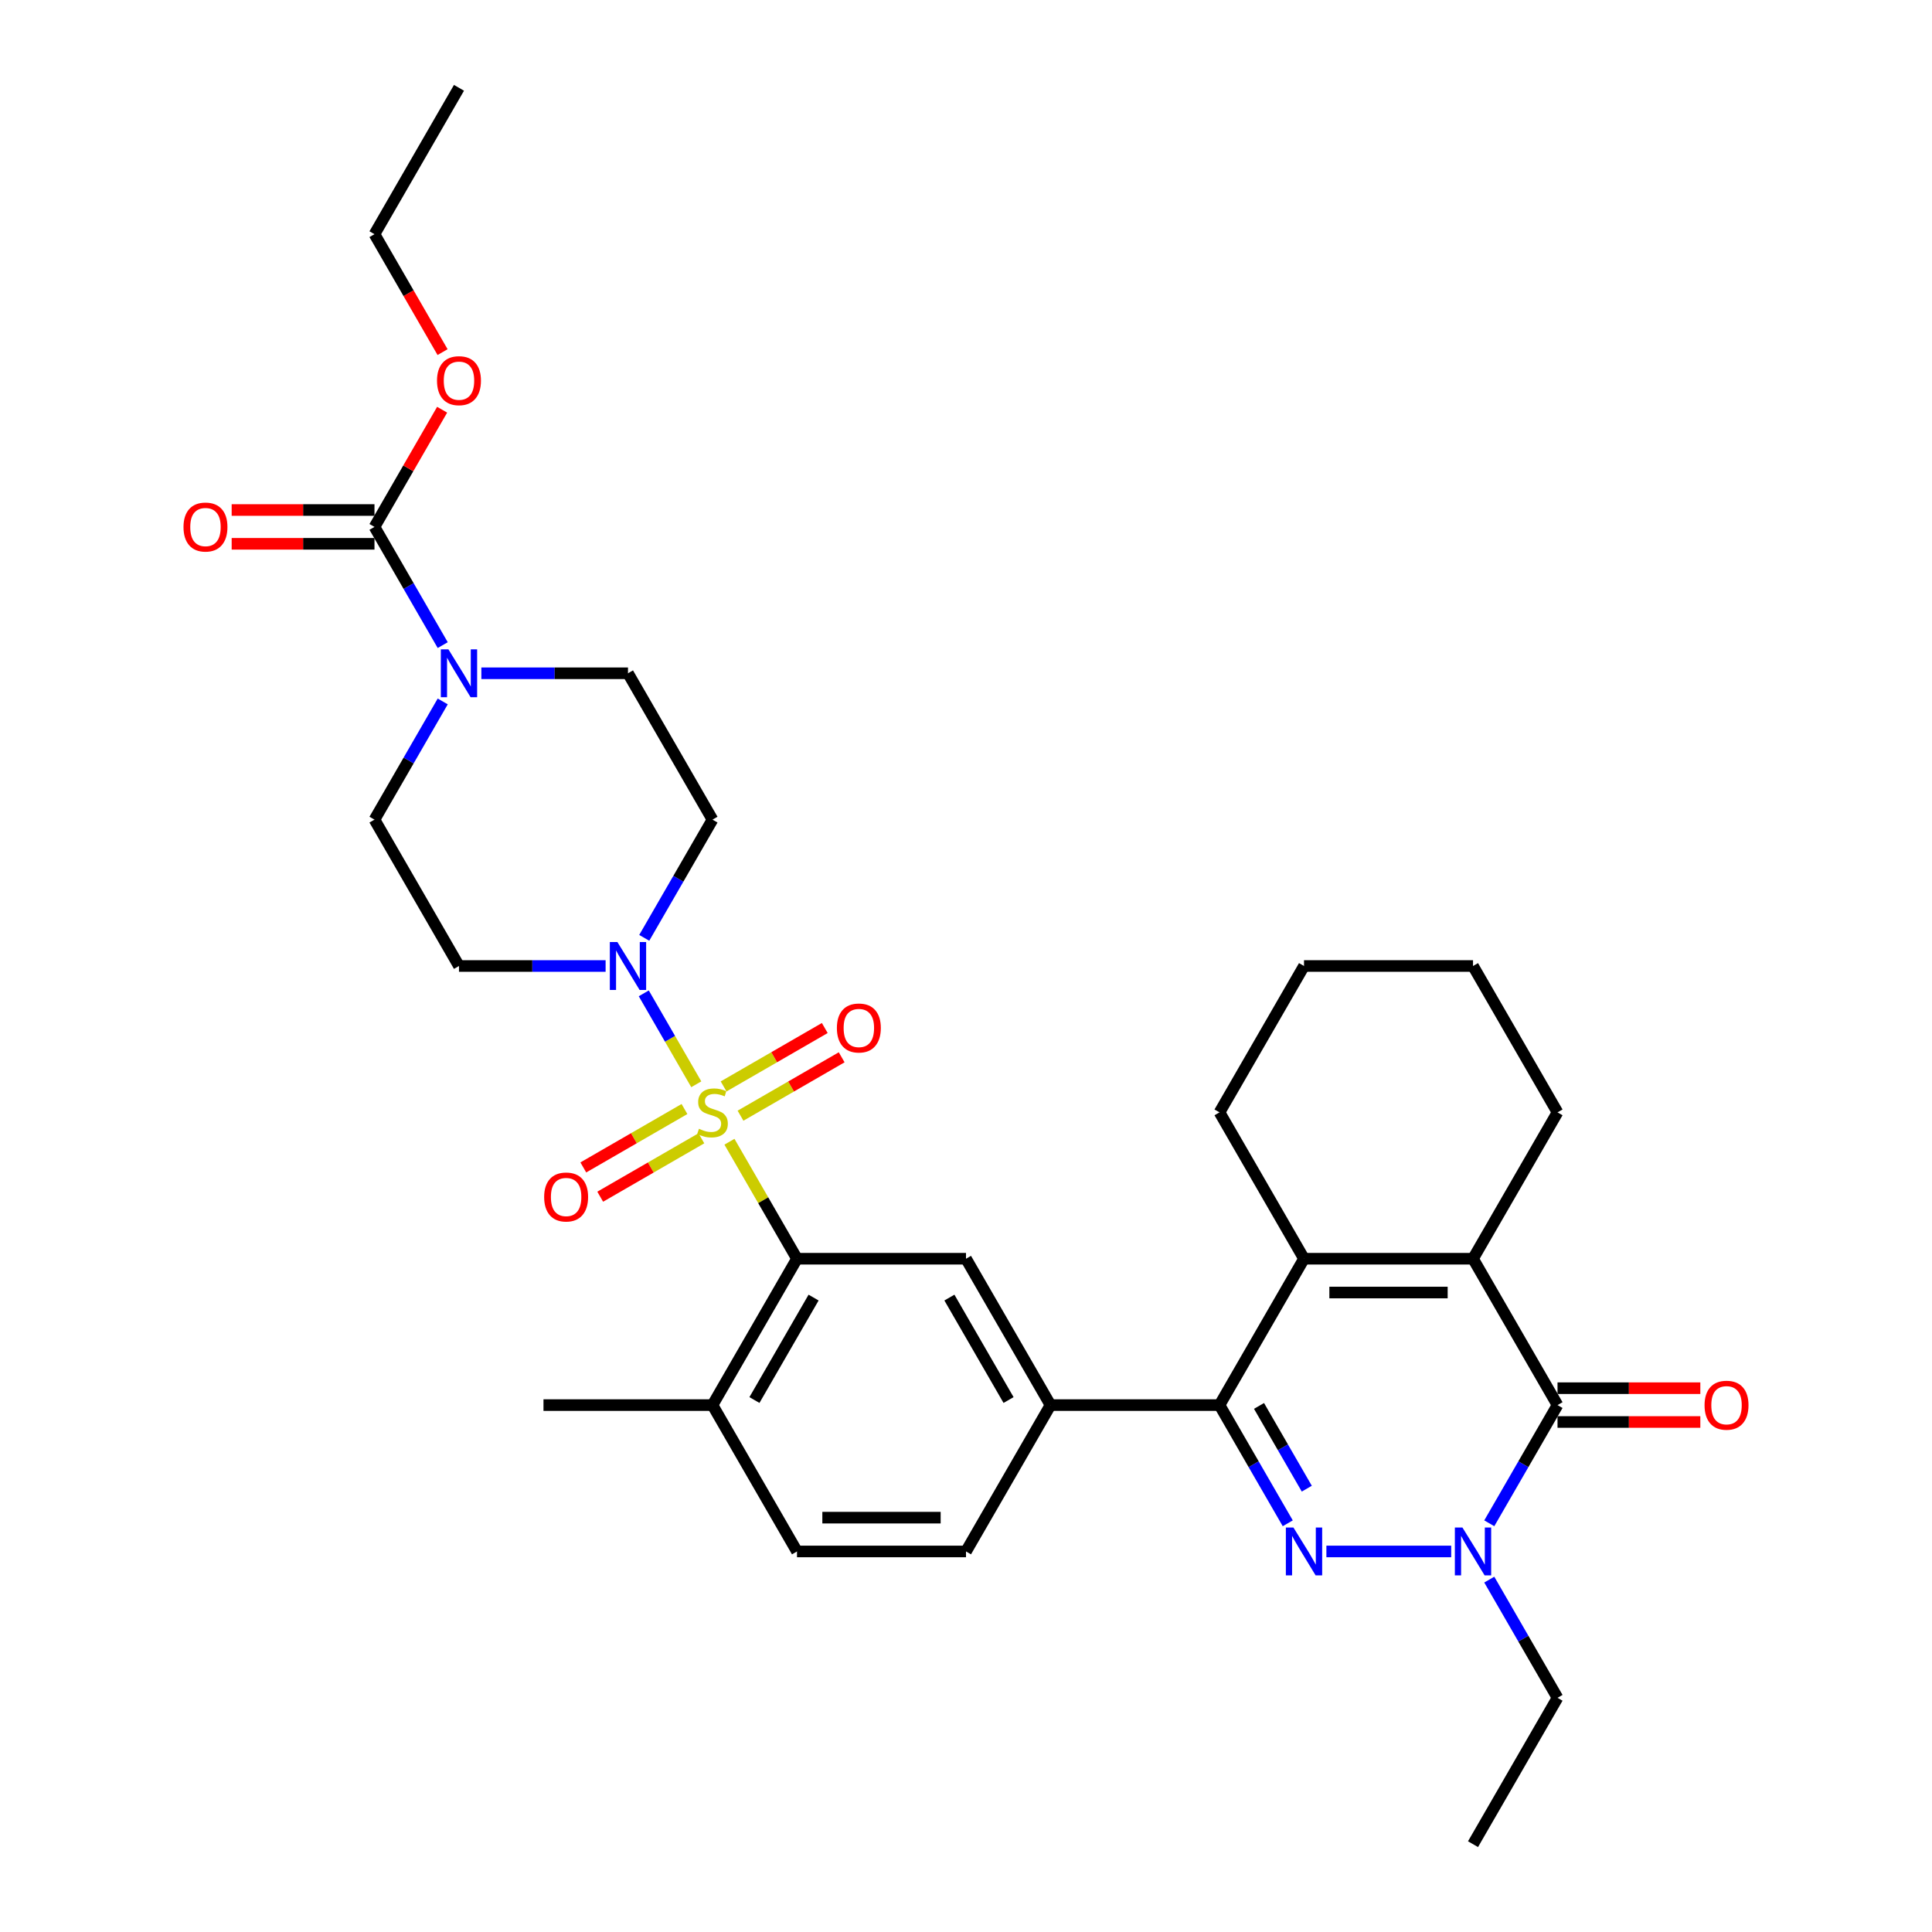<?xml version='1.0' encoding='iso-8859-1'?>
<svg version='1.1' baseProfile='full'
              xmlns='http://www.w3.org/2000/svg'
                      xmlns:rdkit='http://www.rdkit.org/xml'
                      xmlns:xlink='http://www.w3.org/1999/xlink'
                  xml:space='preserve'
width='1000px' height='1000px' viewBox='0 0 1000 1000'>
<!-- END OF HEADER -->
<rect style='opacity:1.0;fill:#FFFFFF;stroke:none' width='1000' height='1000' x='0' y='0'> </rect>
<path class='bond-6' d='M 377.562,590.961 L 395.042,621.238' style='fill:none;fill-rule:evenodd;stroke:#CCCC00;stroke-width:6px;stroke-linecap:butt;stroke-linejoin:miter;stroke-opacity:1' />
<path class='bond-6' d='M 395.042,621.238 L 412.523,651.515' style='fill:none;fill-rule:evenodd;stroke:#000000;stroke-width:6px;stroke-linecap:butt;stroke-linejoin:miter;stroke-opacity:1' />
<path class='bond-7' d='M 360.39,561.219 L 346.804,537.686' style='fill:none;fill-rule:evenodd;stroke:#CCCC00;stroke-width:6px;stroke-linecap:butt;stroke-linejoin:miter;stroke-opacity:1' />
<path class='bond-7' d='M 346.804,537.686 L 333.217,514.154' style='fill:none;fill-rule:evenodd;stroke:#0000FF;stroke-width:6px;stroke-linecap:butt;stroke-linejoin:miter;stroke-opacity:1' />
<path class='bond-12' d='M 383.288,577.485 L 409.468,562.369' style='fill:none;fill-rule:evenodd;stroke:#CCCC00;stroke-width:6px;stroke-linecap:butt;stroke-linejoin:miter;stroke-opacity:1' />
<path class='bond-12' d='M 409.468,562.369 L 435.649,547.254' style='fill:none;fill-rule:evenodd;stroke:#FF0000;stroke-width:6px;stroke-linecap:butt;stroke-linejoin:miter;stroke-opacity:1' />
<path class='bond-12' d='M 374.54,562.333 L 400.721,547.218' style='fill:none;fill-rule:evenodd;stroke:#CCCC00;stroke-width:6px;stroke-linecap:butt;stroke-linejoin:miter;stroke-opacity:1' />
<path class='bond-12' d='M 400.721,547.218 L 426.901,532.103' style='fill:none;fill-rule:evenodd;stroke:#FF0000;stroke-width:6px;stroke-linecap:butt;stroke-linejoin:miter;stroke-opacity:1' />
<path class='bond-13' d='M 354.28,574.03 L 328.1,589.146' style='fill:none;fill-rule:evenodd;stroke:#CCCC00;stroke-width:6px;stroke-linecap:butt;stroke-linejoin:miter;stroke-opacity:1' />
<path class='bond-13' d='M 328.1,589.146 L 301.919,604.261' style='fill:none;fill-rule:evenodd;stroke:#FF0000;stroke-width:6px;stroke-linecap:butt;stroke-linejoin:miter;stroke-opacity:1' />
<path class='bond-13' d='M 363.028,589.182 L 336.847,604.297' style='fill:none;fill-rule:evenodd;stroke:#CCCC00;stroke-width:6px;stroke-linecap:butt;stroke-linejoin:miter;stroke-opacity:1' />
<path class='bond-13' d='M 336.847,604.297 L 310.667,619.413' style='fill:none;fill-rule:evenodd;stroke:#FF0000;stroke-width:6px;stroke-linecap:butt;stroke-linejoin:miter;stroke-opacity:1' />
<path class='bond-0' d='M 666.54,788.457 L 648.878,757.865' style='fill:none;fill-rule:evenodd;stroke:#0000FF;stroke-width:6px;stroke-linecap:butt;stroke-linejoin:miter;stroke-opacity:1' />
<path class='bond-0' d='M 648.878,757.865 L 631.216,727.273' style='fill:none;fill-rule:evenodd;stroke:#000000;stroke-width:6px;stroke-linecap:butt;stroke-linejoin:miter;stroke-opacity:1' />
<path class='bond-0' d='M 676.393,770.531 L 664.03,749.117' style='fill:none;fill-rule:evenodd;stroke:#0000FF;stroke-width:6px;stroke-linecap:butt;stroke-linejoin:miter;stroke-opacity:1' />
<path class='bond-0' d='M 664.03,749.117 L 651.666,727.703' style='fill:none;fill-rule:evenodd;stroke:#000000;stroke-width:6px;stroke-linecap:butt;stroke-linejoin:miter;stroke-opacity:1' />
<path class='bond-2' d='M 686.537,803.03 L 751.139,803.03' style='fill:none;fill-rule:evenodd;stroke:#0000FF;stroke-width:6px;stroke-linecap:butt;stroke-linejoin:miter;stroke-opacity:1' />
<path class='bond-1' d='M 631.216,727.273 L 543.739,727.273' style='fill:none;fill-rule:evenodd;stroke:#000000;stroke-width:6px;stroke-linecap:butt;stroke-linejoin:miter;stroke-opacity:1' />
<path class='bond-5' d='M 631.216,727.273 L 674.955,651.515' style='fill:none;fill-rule:evenodd;stroke:#000000;stroke-width:6px;stroke-linecap:butt;stroke-linejoin:miter;stroke-opacity:1' />
<path class='bond-24' d='M 770.846,817.604 L 788.508,848.196' style='fill:none;fill-rule:evenodd;stroke:#0000FF;stroke-width:6px;stroke-linecap:butt;stroke-linejoin:miter;stroke-opacity:1' />
<path class='bond-24' d='M 788.508,848.196 L 806.171,878.788' style='fill:none;fill-rule:evenodd;stroke:#000000;stroke-width:6px;stroke-linecap:butt;stroke-linejoin:miter;stroke-opacity:1' />
<path class='bond-35' d='M 770.846,788.457 L 788.508,757.865' style='fill:none;fill-rule:evenodd;stroke:#0000FF;stroke-width:6px;stroke-linecap:butt;stroke-linejoin:miter;stroke-opacity:1' />
<path class='bond-35' d='M 788.508,757.865 L 806.171,727.273' style='fill:none;fill-rule:evenodd;stroke:#000000;stroke-width:6px;stroke-linecap:butt;stroke-linejoin:miter;stroke-opacity:1' />
<path class='bond-3' d='M 806.171,727.273 L 762.432,651.515' style='fill:none;fill-rule:evenodd;stroke:#000000;stroke-width:6px;stroke-linecap:butt;stroke-linejoin:miter;stroke-opacity:1' />
<path class='bond-16' d='M 806.171,736.02 L 843.13,736.02' style='fill:none;fill-rule:evenodd;stroke:#000000;stroke-width:6px;stroke-linecap:butt;stroke-linejoin:miter;stroke-opacity:1' />
<path class='bond-16' d='M 843.13,736.02 L 880.089,736.02' style='fill:none;fill-rule:evenodd;stroke:#FF0000;stroke-width:6px;stroke-linecap:butt;stroke-linejoin:miter;stroke-opacity:1' />
<path class='bond-16' d='M 806.171,718.525 L 843.13,718.525' style='fill:none;fill-rule:evenodd;stroke:#000000;stroke-width:6px;stroke-linecap:butt;stroke-linejoin:miter;stroke-opacity:1' />
<path class='bond-16' d='M 843.13,718.525 L 880.089,718.525' style='fill:none;fill-rule:evenodd;stroke:#FF0000;stroke-width:6px;stroke-linecap:butt;stroke-linejoin:miter;stroke-opacity:1' />
<path class='bond-4' d='M 762.432,651.515 L 674.955,651.515' style='fill:none;fill-rule:evenodd;stroke:#000000;stroke-width:6px;stroke-linecap:butt;stroke-linejoin:miter;stroke-opacity:1' />
<path class='bond-4' d='M 749.31,669.011 L 688.076,669.011' style='fill:none;fill-rule:evenodd;stroke:#000000;stroke-width:6px;stroke-linecap:butt;stroke-linejoin:miter;stroke-opacity:1' />
<path class='bond-25' d='M 762.432,651.515 L 806.171,575.758' style='fill:none;fill-rule:evenodd;stroke:#000000;stroke-width:6px;stroke-linecap:butt;stroke-linejoin:miter;stroke-opacity:1' />
<path class='bond-26' d='M 674.955,651.515 L 631.216,575.758' style='fill:none;fill-rule:evenodd;stroke:#000000;stroke-width:6px;stroke-linecap:butt;stroke-linejoin:miter;stroke-opacity:1' />
<path class='bond-11' d='M 412.523,651.515 L 500,651.515' style='fill:none;fill-rule:evenodd;stroke:#000000;stroke-width:6px;stroke-linecap:butt;stroke-linejoin:miter;stroke-opacity:1' />
<path class='bond-17' d='M 412.523,651.515 L 368.784,727.273' style='fill:none;fill-rule:evenodd;stroke:#000000;stroke-width:6px;stroke-linecap:butt;stroke-linejoin:miter;stroke-opacity:1' />
<path class='bond-17' d='M 421.113,671.627 L 390.496,724.657' style='fill:none;fill-rule:evenodd;stroke:#000000;stroke-width:6px;stroke-linecap:butt;stroke-linejoin:miter;stroke-opacity:1' />
<path class='bond-14' d='M 313.463,500 L 275.516,500' style='fill:none;fill-rule:evenodd;stroke:#0000FF;stroke-width:6px;stroke-linecap:butt;stroke-linejoin:miter;stroke-opacity:1' />
<path class='bond-14' d='M 275.516,500 L 237.568,500' style='fill:none;fill-rule:evenodd;stroke:#000000;stroke-width:6px;stroke-linecap:butt;stroke-linejoin:miter;stroke-opacity:1' />
<path class='bond-15' d='M 333.46,485.426 L 351.122,454.834' style='fill:none;fill-rule:evenodd;stroke:#0000FF;stroke-width:6px;stroke-linecap:butt;stroke-linejoin:miter;stroke-opacity:1' />
<path class='bond-15' d='M 351.122,454.834 L 368.784,424.242' style='fill:none;fill-rule:evenodd;stroke:#000000;stroke-width:6px;stroke-linecap:butt;stroke-linejoin:miter;stroke-opacity:1' />
<path class='bond-8' d='M 249.15,348.485 L 287.098,348.485' style='fill:none;fill-rule:evenodd;stroke:#0000FF;stroke-width:6px;stroke-linecap:butt;stroke-linejoin:miter;stroke-opacity:1' />
<path class='bond-8' d='M 287.098,348.485 L 325.045,348.485' style='fill:none;fill-rule:evenodd;stroke:#000000;stroke-width:6px;stroke-linecap:butt;stroke-linejoin:miter;stroke-opacity:1' />
<path class='bond-9' d='M 229.154,333.911 L 211.492,303.319' style='fill:none;fill-rule:evenodd;stroke:#0000FF;stroke-width:6px;stroke-linecap:butt;stroke-linejoin:miter;stroke-opacity:1' />
<path class='bond-9' d='M 211.492,303.319 L 193.829,272.727' style='fill:none;fill-rule:evenodd;stroke:#000000;stroke-width:6px;stroke-linecap:butt;stroke-linejoin:miter;stroke-opacity:1' />
<path class='bond-33' d='M 229.154,363.059 L 211.492,393.65' style='fill:none;fill-rule:evenodd;stroke:#0000FF;stroke-width:6px;stroke-linecap:butt;stroke-linejoin:miter;stroke-opacity:1' />
<path class='bond-33' d='M 211.492,393.65 L 193.829,424.242' style='fill:none;fill-rule:evenodd;stroke:#000000;stroke-width:6px;stroke-linecap:butt;stroke-linejoin:miter;stroke-opacity:1' />
<path class='bond-20' d='M 193.829,263.98 L 156.87,263.98' style='fill:none;fill-rule:evenodd;stroke:#000000;stroke-width:6px;stroke-linecap:butt;stroke-linejoin:miter;stroke-opacity:1' />
<path class='bond-20' d='M 156.87,263.98 L 119.911,263.98' style='fill:none;fill-rule:evenodd;stroke:#FF0000;stroke-width:6px;stroke-linecap:butt;stroke-linejoin:miter;stroke-opacity:1' />
<path class='bond-20' d='M 193.829,281.475 L 156.87,281.475' style='fill:none;fill-rule:evenodd;stroke:#000000;stroke-width:6px;stroke-linecap:butt;stroke-linejoin:miter;stroke-opacity:1' />
<path class='bond-20' d='M 156.87,281.475 L 119.911,281.475' style='fill:none;fill-rule:evenodd;stroke:#FF0000;stroke-width:6px;stroke-linecap:butt;stroke-linejoin:miter;stroke-opacity:1' />
<path class='bond-23' d='M 193.829,272.727 L 211.34,242.398' style='fill:none;fill-rule:evenodd;stroke:#000000;stroke-width:6px;stroke-linecap:butt;stroke-linejoin:miter;stroke-opacity:1' />
<path class='bond-23' d='M 211.34,242.398 L 228.851,212.068' style='fill:none;fill-rule:evenodd;stroke:#FF0000;stroke-width:6px;stroke-linecap:butt;stroke-linejoin:miter;stroke-opacity:1' />
<path class='bond-10' d='M 543.739,727.273 L 500,651.515' style='fill:none;fill-rule:evenodd;stroke:#000000;stroke-width:6px;stroke-linecap:butt;stroke-linejoin:miter;stroke-opacity:1' />
<path class='bond-10' d='M 522.026,724.657 L 491.409,671.627' style='fill:none;fill-rule:evenodd;stroke:#000000;stroke-width:6px;stroke-linecap:butt;stroke-linejoin:miter;stroke-opacity:1' />
<path class='bond-34' d='M 543.739,727.273 L 500,803.03' style='fill:none;fill-rule:evenodd;stroke:#000000;stroke-width:6px;stroke-linecap:butt;stroke-linejoin:miter;stroke-opacity:1' />
<path class='bond-18' d='M 237.568,500 L 193.829,424.242' style='fill:none;fill-rule:evenodd;stroke:#000000;stroke-width:6px;stroke-linecap:butt;stroke-linejoin:miter;stroke-opacity:1' />
<path class='bond-19' d='M 368.784,424.242 L 325.045,348.485' style='fill:none;fill-rule:evenodd;stroke:#000000;stroke-width:6px;stroke-linecap:butt;stroke-linejoin:miter;stroke-opacity:1' />
<path class='bond-22' d='M 368.784,727.273 L 412.523,803.03' style='fill:none;fill-rule:evenodd;stroke:#000000;stroke-width:6px;stroke-linecap:butt;stroke-linejoin:miter;stroke-opacity:1' />
<path class='bond-27' d='M 368.784,727.273 L 281.307,727.273' style='fill:none;fill-rule:evenodd;stroke:#000000;stroke-width:6px;stroke-linecap:butt;stroke-linejoin:miter;stroke-opacity:1' />
<path class='bond-21' d='M 500,803.03 L 412.523,803.03' style='fill:none;fill-rule:evenodd;stroke:#000000;stroke-width:6px;stroke-linecap:butt;stroke-linejoin:miter;stroke-opacity:1' />
<path class='bond-21' d='M 486.878,785.535 L 425.644,785.535' style='fill:none;fill-rule:evenodd;stroke:#000000;stroke-width:6px;stroke-linecap:butt;stroke-linejoin:miter;stroke-opacity:1' />
<path class='bond-28' d='M 229.073,182.256 L 211.451,151.734' style='fill:none;fill-rule:evenodd;stroke:#FF0000;stroke-width:6px;stroke-linecap:butt;stroke-linejoin:miter;stroke-opacity:1' />
<path class='bond-28' d='M 211.451,151.734 L 193.829,121.212' style='fill:none;fill-rule:evenodd;stroke:#000000;stroke-width:6px;stroke-linecap:butt;stroke-linejoin:miter;stroke-opacity:1' />
<path class='bond-29' d='M 806.171,878.788 L 762.432,954.545' style='fill:none;fill-rule:evenodd;stroke:#000000;stroke-width:6px;stroke-linecap:butt;stroke-linejoin:miter;stroke-opacity:1' />
<path class='bond-36' d='M 806.171,575.758 L 762.432,500' style='fill:none;fill-rule:evenodd;stroke:#000000;stroke-width:6px;stroke-linecap:butt;stroke-linejoin:miter;stroke-opacity:1' />
<path class='bond-31' d='M 631.216,575.758 L 674.955,500' style='fill:none;fill-rule:evenodd;stroke:#000000;stroke-width:6px;stroke-linecap:butt;stroke-linejoin:miter;stroke-opacity:1' />
<path class='bond-32' d='M 193.829,121.212 L 237.568,45.455' style='fill:none;fill-rule:evenodd;stroke:#000000;stroke-width:6px;stroke-linecap:butt;stroke-linejoin:miter;stroke-opacity:1' />
<path class='bond-30' d='M 762.432,500 L 674.955,500' style='fill:none;fill-rule:evenodd;stroke:#000000;stroke-width:6px;stroke-linecap:butt;stroke-linejoin:miter;stroke-opacity:1' />
<path  class='atom-0' d='M 361.786 584.26
Q 362.066 584.365, 363.22 584.855
Q 364.375 585.345, 365.635 585.66
Q 366.93 585.94, 368.189 585.94
Q 370.534 585.94, 371.898 584.82
Q 373.263 583.666, 373.263 581.671
Q 373.263 580.306, 372.563 579.467
Q 371.898 578.627, 370.848 578.172
Q 369.799 577.717, 368.049 577.192
Q 365.845 576.527, 364.515 575.898
Q 363.22 575.268, 362.276 573.938
Q 361.366 572.608, 361.366 570.369
Q 361.366 567.255, 363.465 565.33
Q 365.6 563.406, 369.799 563.406
Q 372.668 563.406, 375.922 564.77
L 375.117 567.465
Q 372.143 566.24, 369.904 566.24
Q 367.489 566.24, 366.16 567.255
Q 364.83 568.235, 364.865 569.949
Q 364.865 571.279, 365.53 572.084
Q 366.23 572.888, 367.209 573.343
Q 368.224 573.798, 369.904 574.323
Q 372.143 575.023, 373.473 575.723
Q 374.802 576.422, 375.747 577.857
Q 376.727 579.257, 376.727 581.671
Q 376.727 585.1, 374.418 586.955
Q 372.143 588.774, 368.329 588.774
Q 366.125 588.774, 364.445 588.284
Q 362.801 587.829, 360.841 587.025
L 361.786 584.26
' fill='#CCCC00'/>
<path  class='atom-1' d='M 669.479 790.644
L 677.596 803.765
Q 678.401 805.06, 679.696 807.404
Q 680.991 809.749, 681.061 809.889
L 681.061 790.644
L 684.35 790.644
L 684.35 815.417
L 680.956 815.417
L 672.243 801.071
Q 671.228 799.391, 670.143 797.467
Q 669.094 795.542, 668.779 794.947
L 668.779 815.417
L 665.56 815.417
L 665.56 790.644
L 669.479 790.644
' fill='#0000FF'/>
<path  class='atom-3' d='M 756.956 790.644
L 765.074 803.765
Q 765.879 805.06, 767.173 807.404
Q 768.468 809.749, 768.538 809.889
L 768.538 790.644
L 771.827 790.644
L 771.827 815.417
L 768.433 815.417
L 759.72 801.071
Q 758.705 799.391, 757.621 797.467
Q 756.571 795.542, 756.256 794.947
L 756.256 815.417
L 753.037 815.417
L 753.037 790.644
L 756.956 790.644
' fill='#0000FF'/>
<path  class='atom-8' d='M 319.569 487.613
L 327.687 500.735
Q 328.492 502.029, 329.787 504.374
Q 331.081 506.718, 331.151 506.858
L 331.151 487.613
L 334.44 487.613
L 334.44 512.387
L 331.046 512.387
L 322.334 498.041
Q 321.319 496.361, 320.234 494.436
Q 319.184 492.512, 318.869 491.917
L 318.869 512.387
L 315.65 512.387
L 315.65 487.613
L 319.569 487.613
' fill='#0000FF'/>
<path  class='atom-9' d='M 232.092 336.098
L 240.21 349.22
Q 241.015 350.514, 242.309 352.859
Q 243.604 355.203, 243.674 355.343
L 243.674 336.098
L 246.963 336.098
L 246.963 360.872
L 243.569 360.872
L 234.856 346.525
Q 233.842 344.846, 232.757 342.921
Q 231.707 340.997, 231.392 340.402
L 231.392 360.872
L 228.173 360.872
L 228.173 336.098
L 232.092 336.098
' fill='#0000FF'/>
<path  class='atom-13' d='M 433.17 532.089
Q 433.17 526.14, 436.109 522.816
Q 439.048 519.492, 444.542 519.492
Q 450.035 519.492, 452.974 522.816
Q 455.914 526.14, 455.914 532.089
Q 455.914 538.107, 452.939 541.536
Q 449.965 544.931, 444.542 544.931
Q 439.083 544.931, 436.109 541.536
Q 433.17 538.142, 433.17 532.089
M 444.542 542.131
Q 448.321 542.131, 450.35 539.612
Q 452.415 537.058, 452.415 532.089
Q 452.415 527.225, 450.35 524.776
Q 448.321 522.291, 444.542 522.291
Q 440.763 522.291, 438.698 524.741
Q 436.669 527.19, 436.669 532.089
Q 436.669 537.093, 438.698 539.612
Q 440.763 542.131, 444.542 542.131
' fill='#FF0000'/>
<path  class='atom-14' d='M 281.654 619.566
Q 281.654 613.618, 284.594 610.294
Q 287.533 606.969, 293.026 606.969
Q 298.52 606.969, 301.459 610.294
Q 304.399 613.618, 304.399 619.566
Q 304.399 625.585, 301.424 629.014
Q 298.45 632.408, 293.026 632.408
Q 287.568 632.408, 284.594 629.014
Q 281.654 625.62, 281.654 619.566
M 293.026 629.609
Q 296.805 629.609, 298.835 627.089
Q 300.899 624.535, 300.899 619.566
Q 300.899 614.702, 298.835 612.253
Q 296.805 609.769, 293.026 609.769
Q 289.247 609.769, 287.183 612.218
Q 285.153 614.667, 285.153 619.566
Q 285.153 624.57, 287.183 627.089
Q 289.247 629.609, 293.026 629.609
' fill='#FF0000'/>
<path  class='atom-17' d='M 882.276 727.343
Q 882.276 721.394, 885.215 718.07
Q 888.154 714.746, 893.648 714.746
Q 899.141 714.746, 902.081 718.07
Q 905.02 721.394, 905.02 727.343
Q 905.02 733.361, 902.046 736.79
Q 899.072 740.184, 893.648 740.184
Q 888.189 740.184, 885.215 736.79
Q 882.276 733.396, 882.276 727.343
M 893.648 737.385
Q 897.427 737.385, 899.456 734.866
Q 901.521 732.311, 901.521 727.343
Q 901.521 722.479, 899.456 720.03
Q 897.427 717.545, 893.648 717.545
Q 889.869 717.545, 887.804 719.995
Q 885.775 722.444, 885.775 727.343
Q 885.775 732.346, 887.804 734.866
Q 889.869 737.385, 893.648 737.385
' fill='#FF0000'/>
<path  class='atom-21' d='M 94.98 272.797
Q 94.98 266.849, 97.919 263.525
Q 100.859 260.201, 106.352 260.201
Q 111.846 260.201, 114.785 263.525
Q 117.724 266.849, 117.724 272.797
Q 117.724 278.816, 114.75 282.245
Q 111.776 285.639, 106.352 285.639
Q 100.894 285.639, 97.919 282.245
Q 94.98 278.851, 94.98 272.797
M 106.352 282.84
Q 110.131 282.84, 112.161 280.32
Q 114.225 277.766, 114.225 272.797
Q 114.225 267.934, 112.161 265.484
Q 110.131 263, 106.352 263
Q 102.573 263, 100.509 265.449
Q 98.479 267.899, 98.479 272.797
Q 98.479 277.801, 100.509 280.32
Q 102.573 282.84, 106.352 282.84
' fill='#FF0000'/>
<path  class='atom-24' d='M 226.196 197.04
Q 226.196 191.091, 229.135 187.767
Q 232.074 184.443, 237.568 184.443
Q 243.062 184.443, 246.001 187.767
Q 248.94 191.091, 248.94 197.04
Q 248.94 203.058, 245.966 206.487
Q 242.992 209.881, 237.568 209.881
Q 232.109 209.881, 229.135 206.487
Q 226.196 203.093, 226.196 197.04
M 237.568 207.082
Q 241.347 207.082, 243.377 204.563
Q 245.441 202.008, 245.441 197.04
Q 245.441 192.176, 243.377 189.727
Q 241.347 187.242, 237.568 187.242
Q 233.789 187.242, 231.725 189.692
Q 229.695 192.141, 229.695 197.04
Q 229.695 202.043, 231.725 204.563
Q 233.789 207.082, 237.568 207.082
' fill='#FF0000'/>
</svg>
